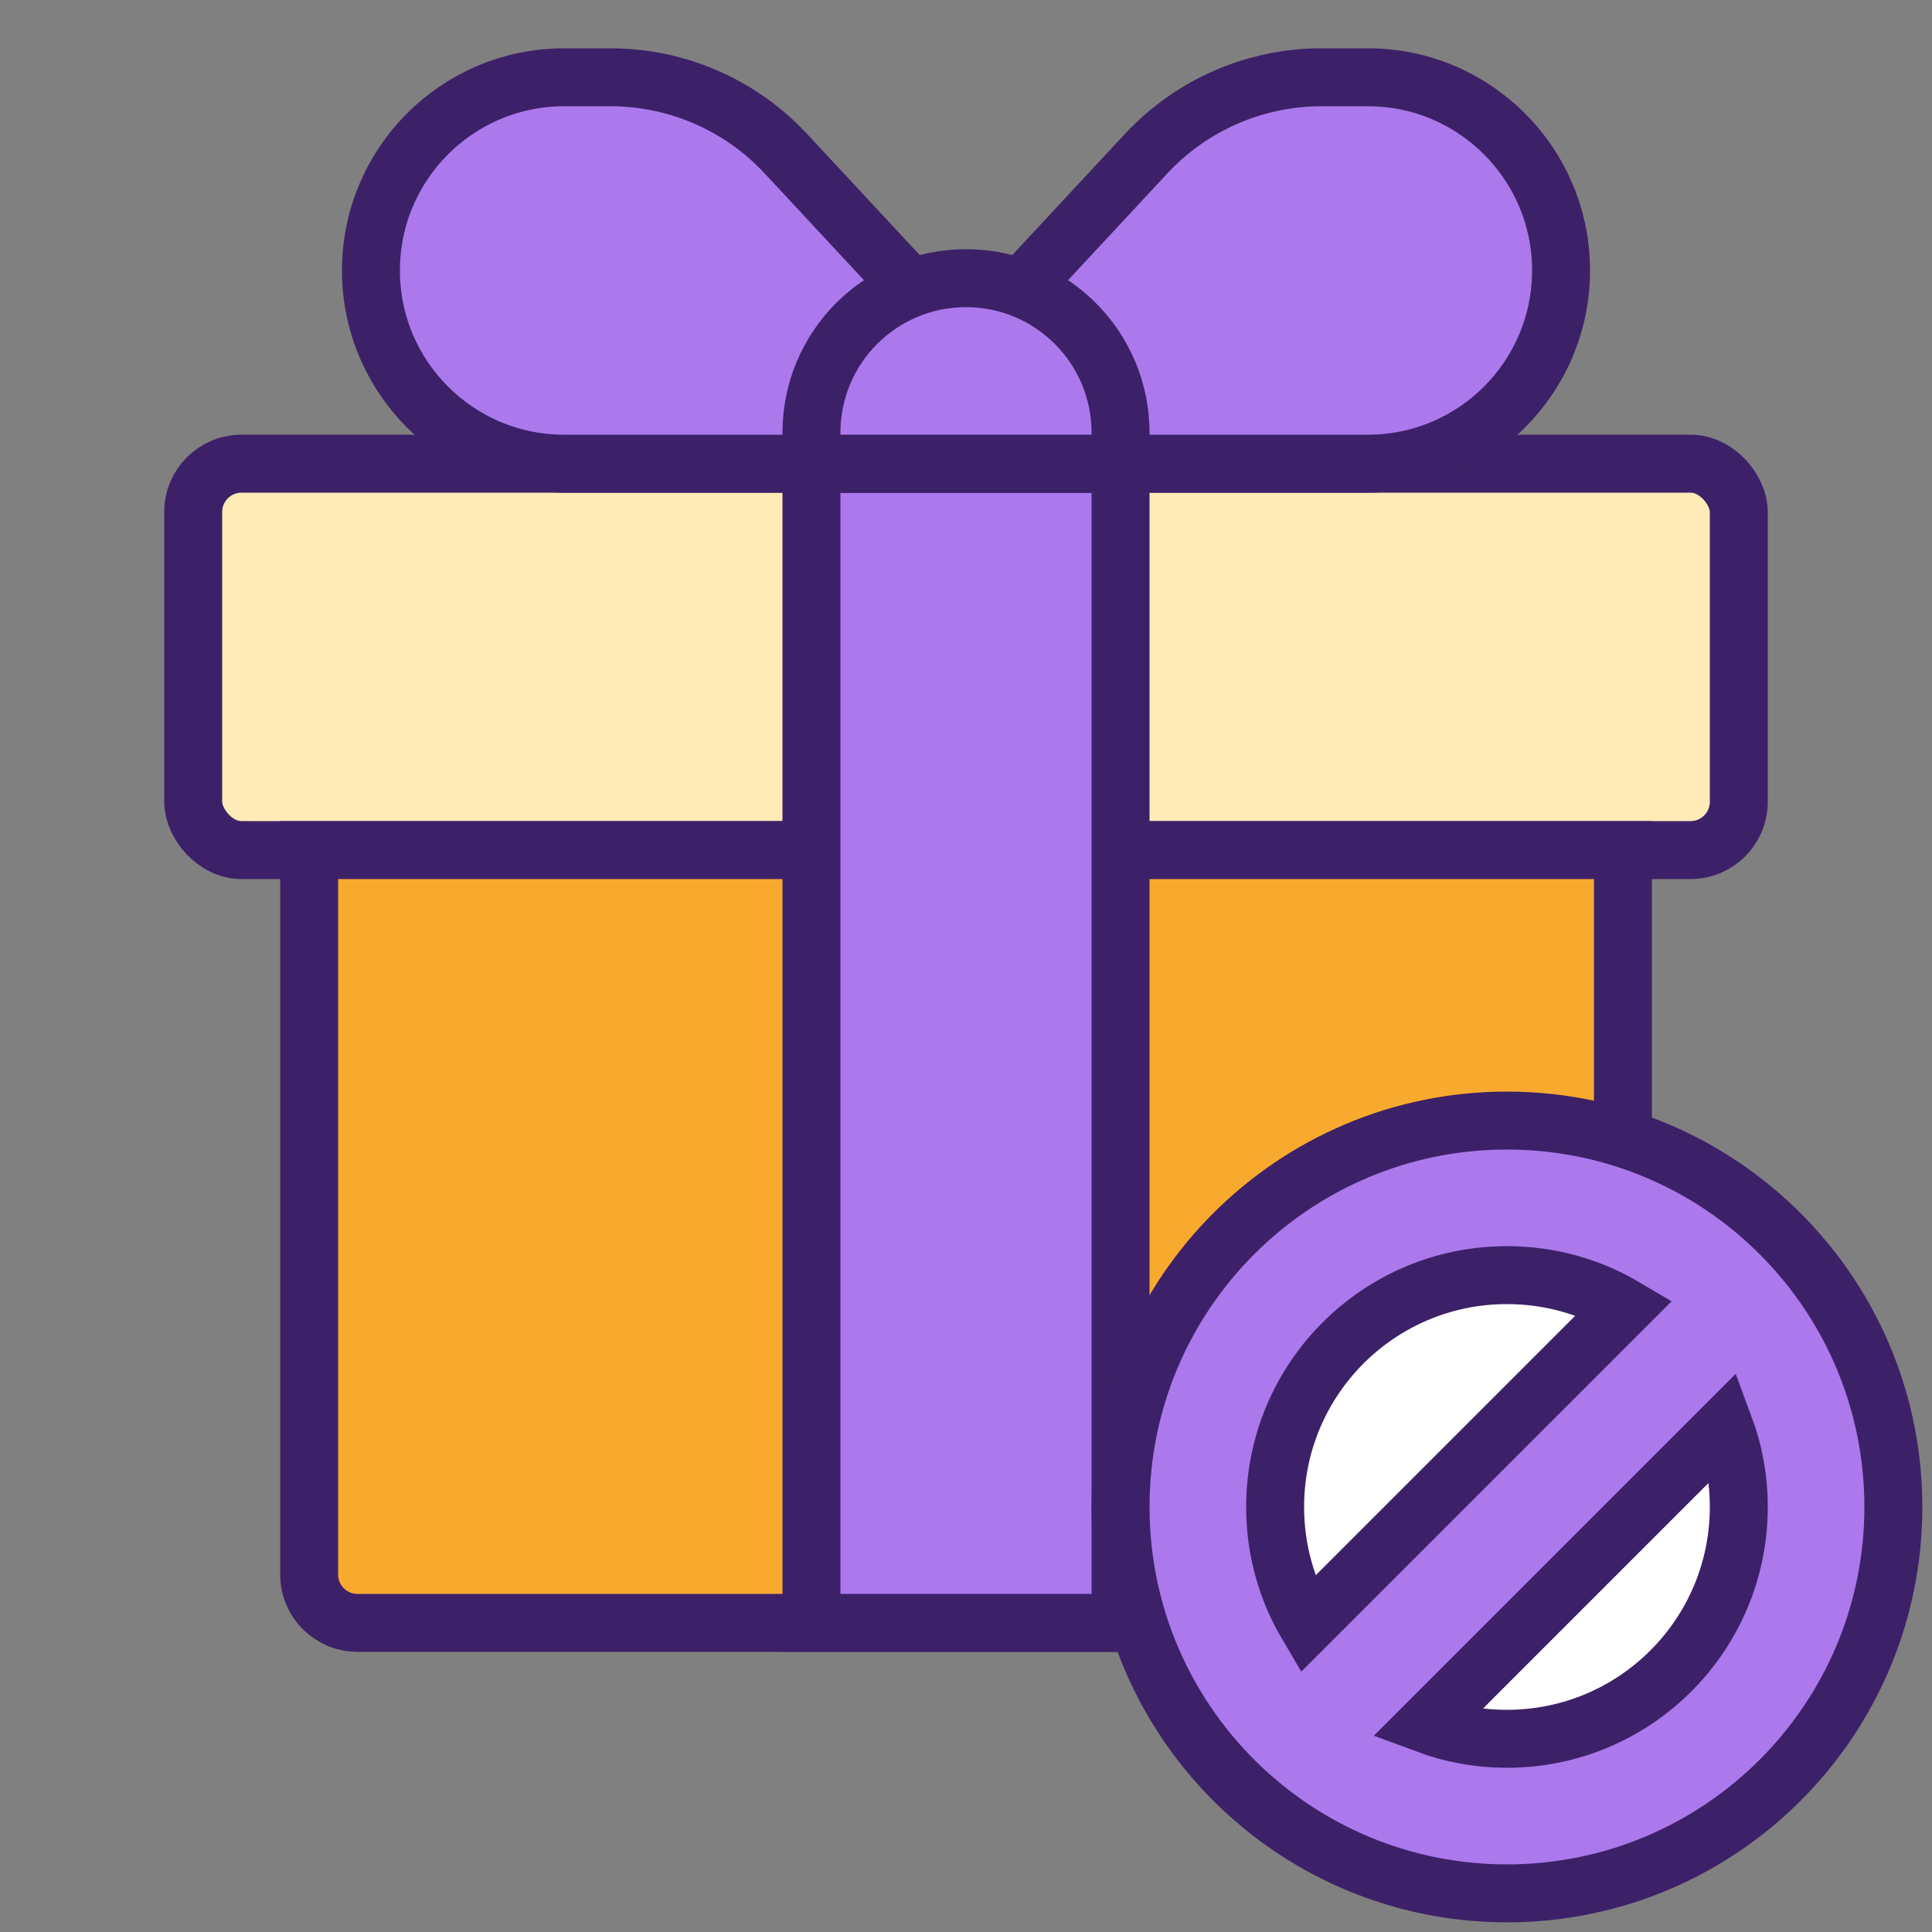 <svg width="50" height="50" viewBox="0 0 50 50" fill="none" xmlns="http://www.w3.org/2000/svg">
<rect x="0" y="0" width="50" height="50" fill="#808080" stroke="none"/>
<rect x="5" y="12" width="40" height="10" rx="1.25" fill="#FFEBB7" stroke="#3D2168" stroke-width="1.5"/>
<path d="M8.001 22H42.001V40.75C42.001 41.44 41.441 42 40.751 42H9.251C8.561 42 8.001 41.44 8.001 40.75V22Z" fill="#F8AA2E" stroke="#3D2168" stroke-width="1.5"/>
<rect x="21" y="12" width="8" height="30" fill="#AB79EC" stroke="#3D2168" stroke-width="1.5"/>
<path d="M22.2 12L29.661 3.978C30.834 2.716 32.478 2 34.201 2H35.4C38.162 2 40.4 4.239 40.4 7V7C40.4 9.761 38.162 12 35.4 12H22.2Z" fill="#AB79EC" stroke="#3D2168" stroke-width="1.5"/>
<path d="M27.8 12L20.339 3.978C19.166 2.716 17.521 2 15.799 2H14.6C11.838 2 9.6 4.239 9.6 7V7C9.6 9.761 11.838 12 14.6 12H27.8Z" fill="#AB79EC" stroke="#3D2168" stroke-width="1.5"/>
<path d="M21 11.199C21 8.99 22.791 7.199 25 7.199V7.199C27.209 7.199 29 8.99 29 11.199V11.999H21V11.199Z" fill="#AB79EC" stroke="#3D2168" stroke-width="1.5"/>
<path d="M39 49C44.523 49 49 44.523 49 39C49 36.624 48.169 34.437 46.784 32.722L46.499 32.385C44.67 30.312 41.987 29 39 29C33.477 29 29 33.477 29 39C29 41.987 30.312 44.67 32.385 46.499L32.722 46.784C34.437 48.169 36.624 49 39 49Z" fill="white"/>
<path d="M45 39C45 38.264 44.867 37.561 44.625 36.911L36.911 44.625C37.561 44.867 38.264 45 39 45C42.314 45 45 42.314 45 39ZM33 39C33 40.113 33.303 41.154 33.831 42.048L42.048 33.831C41.154 33.303 40.113 33 39 33C35.686 33 33 35.686 33 39ZM49 39C49 44.523 44.523 49 39 49C36.624 49 34.437 48.169 32.722 46.784L32.385 46.499C30.312 44.67 29 41.987 29 39C29 33.477 33.477 29 39 29C41.987 29 44.67 30.312 46.499 32.385L46.784 32.722C48.169 34.437 49 36.624 49 39Z" fill="#AB79EC" stroke="#3D2168" stroke-width="1.5"/>
</svg>
